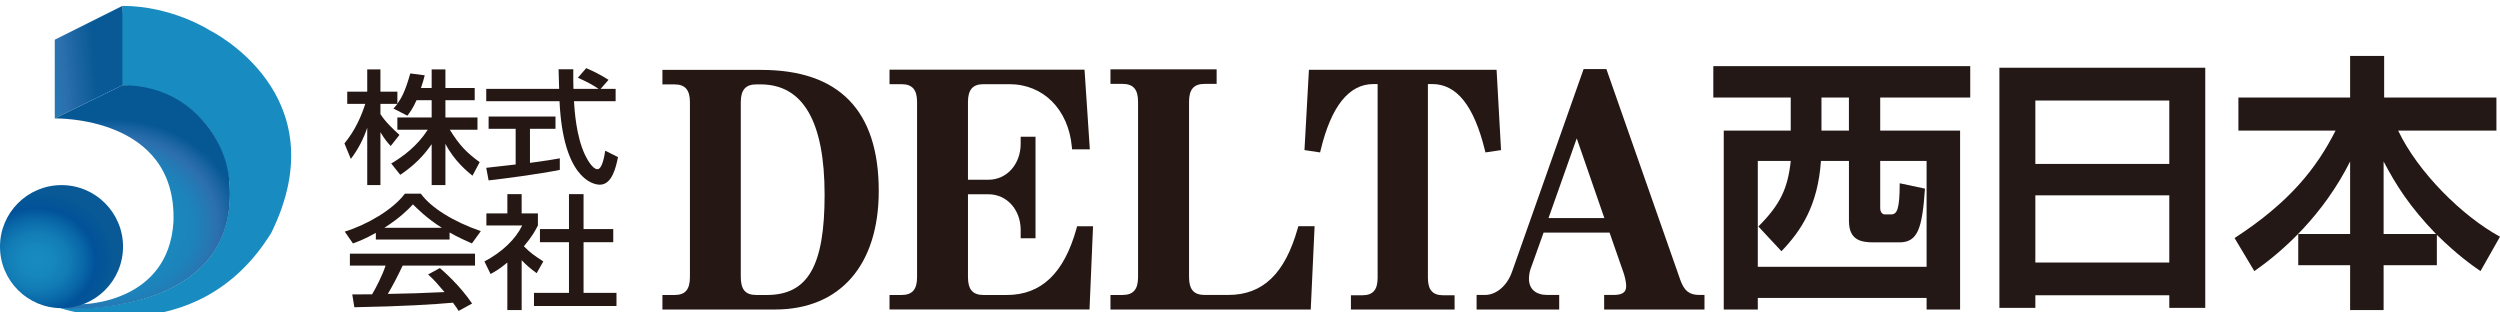 <?xml version="1.0" encoding="UTF-8"?><svg id="_レイヤー_1" xmlns="http://www.w3.org/2000/svg" width="144" height="18" xmlns:xlink="http://www.w3.org/1999/xlink" viewBox="0 0 144 18"><defs><style>.cls-1{clip-path:url(#clippath-2);}.cls-2{fill:#188bc0;}.cls-3{fill:url(#_名称未設定グラデーション_222);}.cls-4{clip-path:url(#clippath-1);}.cls-5{fill:url(#_名称未設定グラデーション_218);}.cls-6{fill:#251714;}.cls-7{clip-path:url(#clippath);}.cls-8{fill:none;}.cls-9{fill:#231815;}.cls-10{fill:url(#_名称未設定グラデーション_219);}</style><clipPath id="clippath"><polygon id="SVGID" class="cls-8" points="7.169 5.199 7.169 15.504 16.023 11.156 16.023 .769 7.169 5.199"/></clipPath><linearGradient id="_名称未設定グラデーション_219" x1="7843.394" y1="8631.383" x2="7843.766" y2="8631.383" gradientTransform="translate(-191610.606 251892.035) rotate(-5) scale(27.136 -27.136)" gradientUnits="userSpaceOnUse"><stop offset="0" stop-color="#188bc0"/><stop offset=".223" stop-color="#1c84bb"/><stop offset=".528" stop-color="#2973b0"/><stop offset=".586" stop-color="#2d6fae"/><stop offset=".683" stop-color="#2369a7"/><stop offset="1" stop-color="#085995"/></linearGradient><clipPath id="clippath-1"><path id="SVGID-2" class="cls-8" d="M16.023,11.158L7.169,15.505s16.023-.404,15.539,13.527c-.645,10.707-11.918,10.789-11.918,10.789l-2.846,.514c1.172,.244,23.493,1.059,22.09-16.456-.319-5.646-5.22-12.744-14.012-12.722h-0"/></clipPath><radialGradient id="_名称未設定グラデーション_218" cx="7935.548" cy="8523.19" fx="7935.548" fy="8523.19" r=".373" gradientTransform="translate(-357598.882 320952.598) scale(45.065 -37.653)" gradientUnits="userSpaceOnUse"><stop offset="0" stop-color="#188bc0"/><stop offset=".484" stop-color="#1989be"/><stop offset=".658" stop-color="#1e82ba"/><stop offset=".781" stop-color="#2776b2"/><stop offset=".833" stop-color="#2d6fae"/><stop offset=".907" stop-color="#1e66a4"/><stop offset="1" stop-color="#065895"/></radialGradient><clipPath id="clippath-2"><path id="SVGID-3" class="cls-8" d="M0,32.285c0,4.447,3.605,8.053,8.053,8.053,4.446,0,8.053-3.606,8.053-8.053s-3.607-8.053-8.053-8.053c-4.448,0-8.053,3.606-8.053,8.053"/></clipPath><radialGradient id="_名称未設定グラデーション_222" cx="7817.791" cy="8642.664" fx="7817.791" fy="8642.664" r=".373" gradientTransform="translate(-213357.172 210222.958) scale(27.292 -24.32)" gradientUnits="userSpaceOnUse"><stop offset="0" stop-color="#188bc0"/><stop offset=".212" stop-color="#1687bd"/><stop offset=".405" stop-color="#127cb5"/><stop offset=".59" stop-color="#0a69a9"/><stop offset=".759" stop-color="#015299"/><stop offset="1" stop-color="#085995"/></radialGradient><symbol id="A" viewBox="0 0 38.12 41.834"><g><path class="cls-2" d="M15.541,11.158s3.598,.013,6.89,1.601c3.29,1.588,6.758,4.748,7.604,11.121,1.288,17.597-20.899,16.445-20.899,16.445l-1.243,.013s17.794,6.086,27.619-9.856C44.467,12.285,27.487,3.99,27.487,3.99c0,0-4.94-3.22-11.464-3.22,0,.402-.482,10.388-.482,10.388"/><g class="cls-7"><polygon class="cls-10" points="5.888 .881 15.957 0 17.304 15.393 7.235 16.274 5.888 .881"/></g><g class="cls-4"><rect class="cls-5" x="7.169" y="11.158" width="24.074" height="30.677"/></g><g class="cls-1"><rect class="cls-3" y="24.232" width="16.106" height="16.106"/></g></g></symbol></defs><g><path class="cls-6" d="M23.993,5.77c-.209,.476-.376,.688-.528,.894l-.801-.412c.064-.07,.153-.17,.225-.27h-.976v.589c.271,.433,.727,.866,1.096,1.2l-.504,.638c-.24-.249-.385-.454-.592-.795v3.044h-.76v-3.3c-.209,.632-.528,1.25-.944,1.796l-.369-.894c.632-.759,.992-1.624,1.2-2.278h-1.039v-.702h1.152v-1.284h.76v1.284h.976v.696c.224-.313,.447-.689,.743-1.746l.832,.107c-.049,.198-.111,.433-.216,.731h.616v-1.071h.792v1.071h1.687v.702h-1.687v.994h1.847v.709h-1.592c.56,.908,.983,1.334,1.719,1.867l-.415,.78c-.295-.241-1.047-.844-1.559-1.838v2.378h-.792v-2.356c-.488,.703-1.009,1.22-1.808,1.767l-.52-.653c.704-.419,1.488-1,2.104-1.944h-1.751v-.709h1.975v-.994h-.871Z"/><path class="cls-6" d="M34.596,5.118h.864v.71h-2.399c.032,.539,.128,1.994,.616,3.051,.039,.078,.399,.866,.736,.866,.272,0,.4-.738,.447-1.065l.737,.369c-.113,.547-.329,1.589-1.049,1.589-.479,0-2.127-.49-2.319-4.811h-4.222v-.71h4.199c0-.156-.025-.943-.032-1.128h.848c0,.44-.008,.844,.008,1.128h1.447c-.384-.255-.71-.426-1.192-.639l.481-.553c.407,.17,.902,.426,1.286,.674l-.456,.518Zm-6.589,4.548c.432-.05,1.512-.17,1.695-.192v-2.057h-1.558v-.703h3.853v.703h-1.471v1.965c.92-.12,1.407-.206,1.719-.262v.667c-1.304,.256-3.158,.497-4.101,.603l-.137-.724Z"/><path class="cls-6" d="M21.65,13.412c-.607,.341-.975,.483-1.32,.61l-.472-.681c1.288-.397,2.783-1.27,3.463-2.185h.92c.583,.808,1.872,1.611,3.454,2.157l-.512,.709c-.336-.149-.8-.354-1.287-.631v.404h-4.247v-.383Zm4.767,4.498c-.096-.156-.144-.234-.328-.475-1.095,.099-2.888,.212-5.678,.262l-.121-.738c.168,0,.895,0,1.144-.007,.209-.347,.607-1.121,.775-1.653h-2.055v-.689h7.207v.689h-4.167c-.272,.575-.583,1.178-.856,1.631,1.496-.029,1.664-.035,3.264-.106-.392-.462-.592-.703-.944-1.015l.679-.369c.248,.213,1.159,1.015,1.856,2.043l-.776,.426Zm-.967-4.789c-.865-.54-1.471-1.157-1.664-1.349-.32,.341-.752,.773-1.647,1.349h3.311Z"/><path class="cls-6" d="M30.046,17.861h-.823v-2.739c-.48,.398-.72,.525-.967,.66l-.353-.724c1.024-.532,1.808-1.299,2.176-2.072h-2.063v-.695h1.208v-1.107h.823v1.107h.937v.695c-.137,.27-.321,.625-.808,1.2,.408,.411,.6,.532,1.119,.873l-.383,.674c-.376-.27-.593-.461-.864-.744v2.873Zm2.727-6.677h.84v2.009h1.711v.759h-1.711v2.916h1.896v.759h-4.752v-.759h2.016v-2.916h-1.672v-.759h1.672v-2.009Z"/></g><g><path class="cls-6" d="M43.847,4.025h-5.692v.836h.691c.618,0,.894,.315,.894,1.023V15.951c0,.73-.267,1.041-.894,1.041h-.691v.836h6.485c3.742,0,5.976-2.552,5.976-6.827,0-4.629-2.277-6.975-6.769-6.975Zm-1.177,1.859c0-.707,.276-1.023,.895-1.023h.245c2.447,0,3.687,2.14,3.687,6.361,0,4.098-.965,5.769-3.329,5.769h-.604c-.627,0-.895-.311-.895-1.041V5.884Z"/><path class="cls-6" d="M62.009,13.153c-.714,2.583-2.029,3.838-4.018,3.838h-1.341c-.619,0-.895-.316-.895-1.024v-4.777h1.178c1.059,0,1.858,.885,1.858,2.059v.474h.855V7.876h-.855v.4c0,1.184-.799,2.077-1.858,2.077h-1.178V5.873c0-.708,.276-1.024,.895-1.024h1.492c1.952,0,3.397,1.45,3.597,3.608l.014,.145h1.021l-.305-4.59h-11.233v.837h.691c.62,0,.896,.316,.896,1.024V15.967c0,.708-.276,1.024-.896,1.024h-.691v.836h11.52l.203-4.793h-.918l-.033,.118Z"/><path class="cls-6" d="M74.751,13.145c-.739,2.623-2.012,3.844-4.005,3.844h-1.361c-.62,0-.896-.316-.896-1.025V5.857c0-.709,.276-1.025,.896-1.025h.693v-.838h-6.115v.838h.693c.62,0,.896,.316,.896,1.025V15.965c0,.709-.276,1.025-.896,1.025h-.693v.838h11.536l.222-4.799h-.937l-.033,.117Z"/><path class="cls-6" d="M86.204,4.021h-10.81l-.257,4.625,.9,.133,.034-.14c.608-2.52,1.629-3.797,3.032-3.797h.248v11.161c0,.694-.271,1.004-.878,1.004h-.66v.821h5.971v-.821h-.659c-.607,0-.878-.31-.878-1.004V4.841h.247c1.411,0,2.402,1.242,3.033,3.798l.034,.14,.899-.133-.257-4.625Z"/><path class="cls-6" d="M97.884,16.989c-.574,0-.871-.232-1.095-.856l-4.261-12.154h-1.312l-4.128,11.69c-.28,.789-.903,1.32-1.55,1.32h-.486v.838h4.758v-.838h-.675c-.678,0-1.067-.34-1.067-.933,0-.178,.036-.413,.085-.54l.757-2.117h3.801l.814,2.337c.069,.203,.143,.539,.143,.728,0,.26-.084,.525-.708,.525h-.561v.838h5.779v-.838h-.296Zm-5.472-4.429h-3.217l1.625-4.592,1.591,4.592Z"/></g><use width="38.12" height="41.834" transform="scale(.44)" xlink:href="#A"/><g><path class="cls-9" d="M113.486,5.619h-5.186v1.903h4.601v10.306h-1.929v-.665h-9.723v.665h-1.961V7.522h3.858v-1.903h-4.459v-1.81h14.799v1.81Zm-12.237,3.652v6.097h9.723v-6.097h-2.672v2.708c0,.202,.095,.372,.269,.372h.348c.347,0,.506-.263,.506-1.795l1.455,.309c-.158,2.291-.411,3.095-1.47,3.095h-1.486c-.727,0-1.423-.124-1.423-1.238v-3.451h-1.613c-.174,2.553-1.138,4.023-2.276,5.199l-1.328-1.424c1.265-1.269,1.692-2.182,1.866-3.776h-1.897Zm3.668-3.652v1.903h1.581v-1.903h-1.581Z"/><path class="cls-9" d="M124.951,17.735v-.727h-7.715v.727h-2.071V3.901h11.858v13.834h-2.071Zm-7.715-8.294h7.715v-3.652h-7.715v3.652Zm0,5.679h7.715v-3.869h-7.715v3.869Z"/><path class="cls-9" d="M135.367,13.48v-4.178c-1.55,3.079-3.826,5.137-5.518,6.313l-1.138-1.903c3.194-2.074,4.727-4.039,5.818-6.19h-5.597v-1.903h6.435V3.221h1.96v2.398h6.467v1.903h-5.66c1.138,2.398,3.7,4.936,5.866,6.112l-1.123,1.981c-.474-.325-1.297-.898-2.514-2.089v1.749h-3.067v2.584h-1.929v-2.584h-2.988v-1.795h2.988Zm4.949,0c-1.55-1.61-2.309-2.832-3.02-4.178v4.178h3.02Z"/></g></svg>